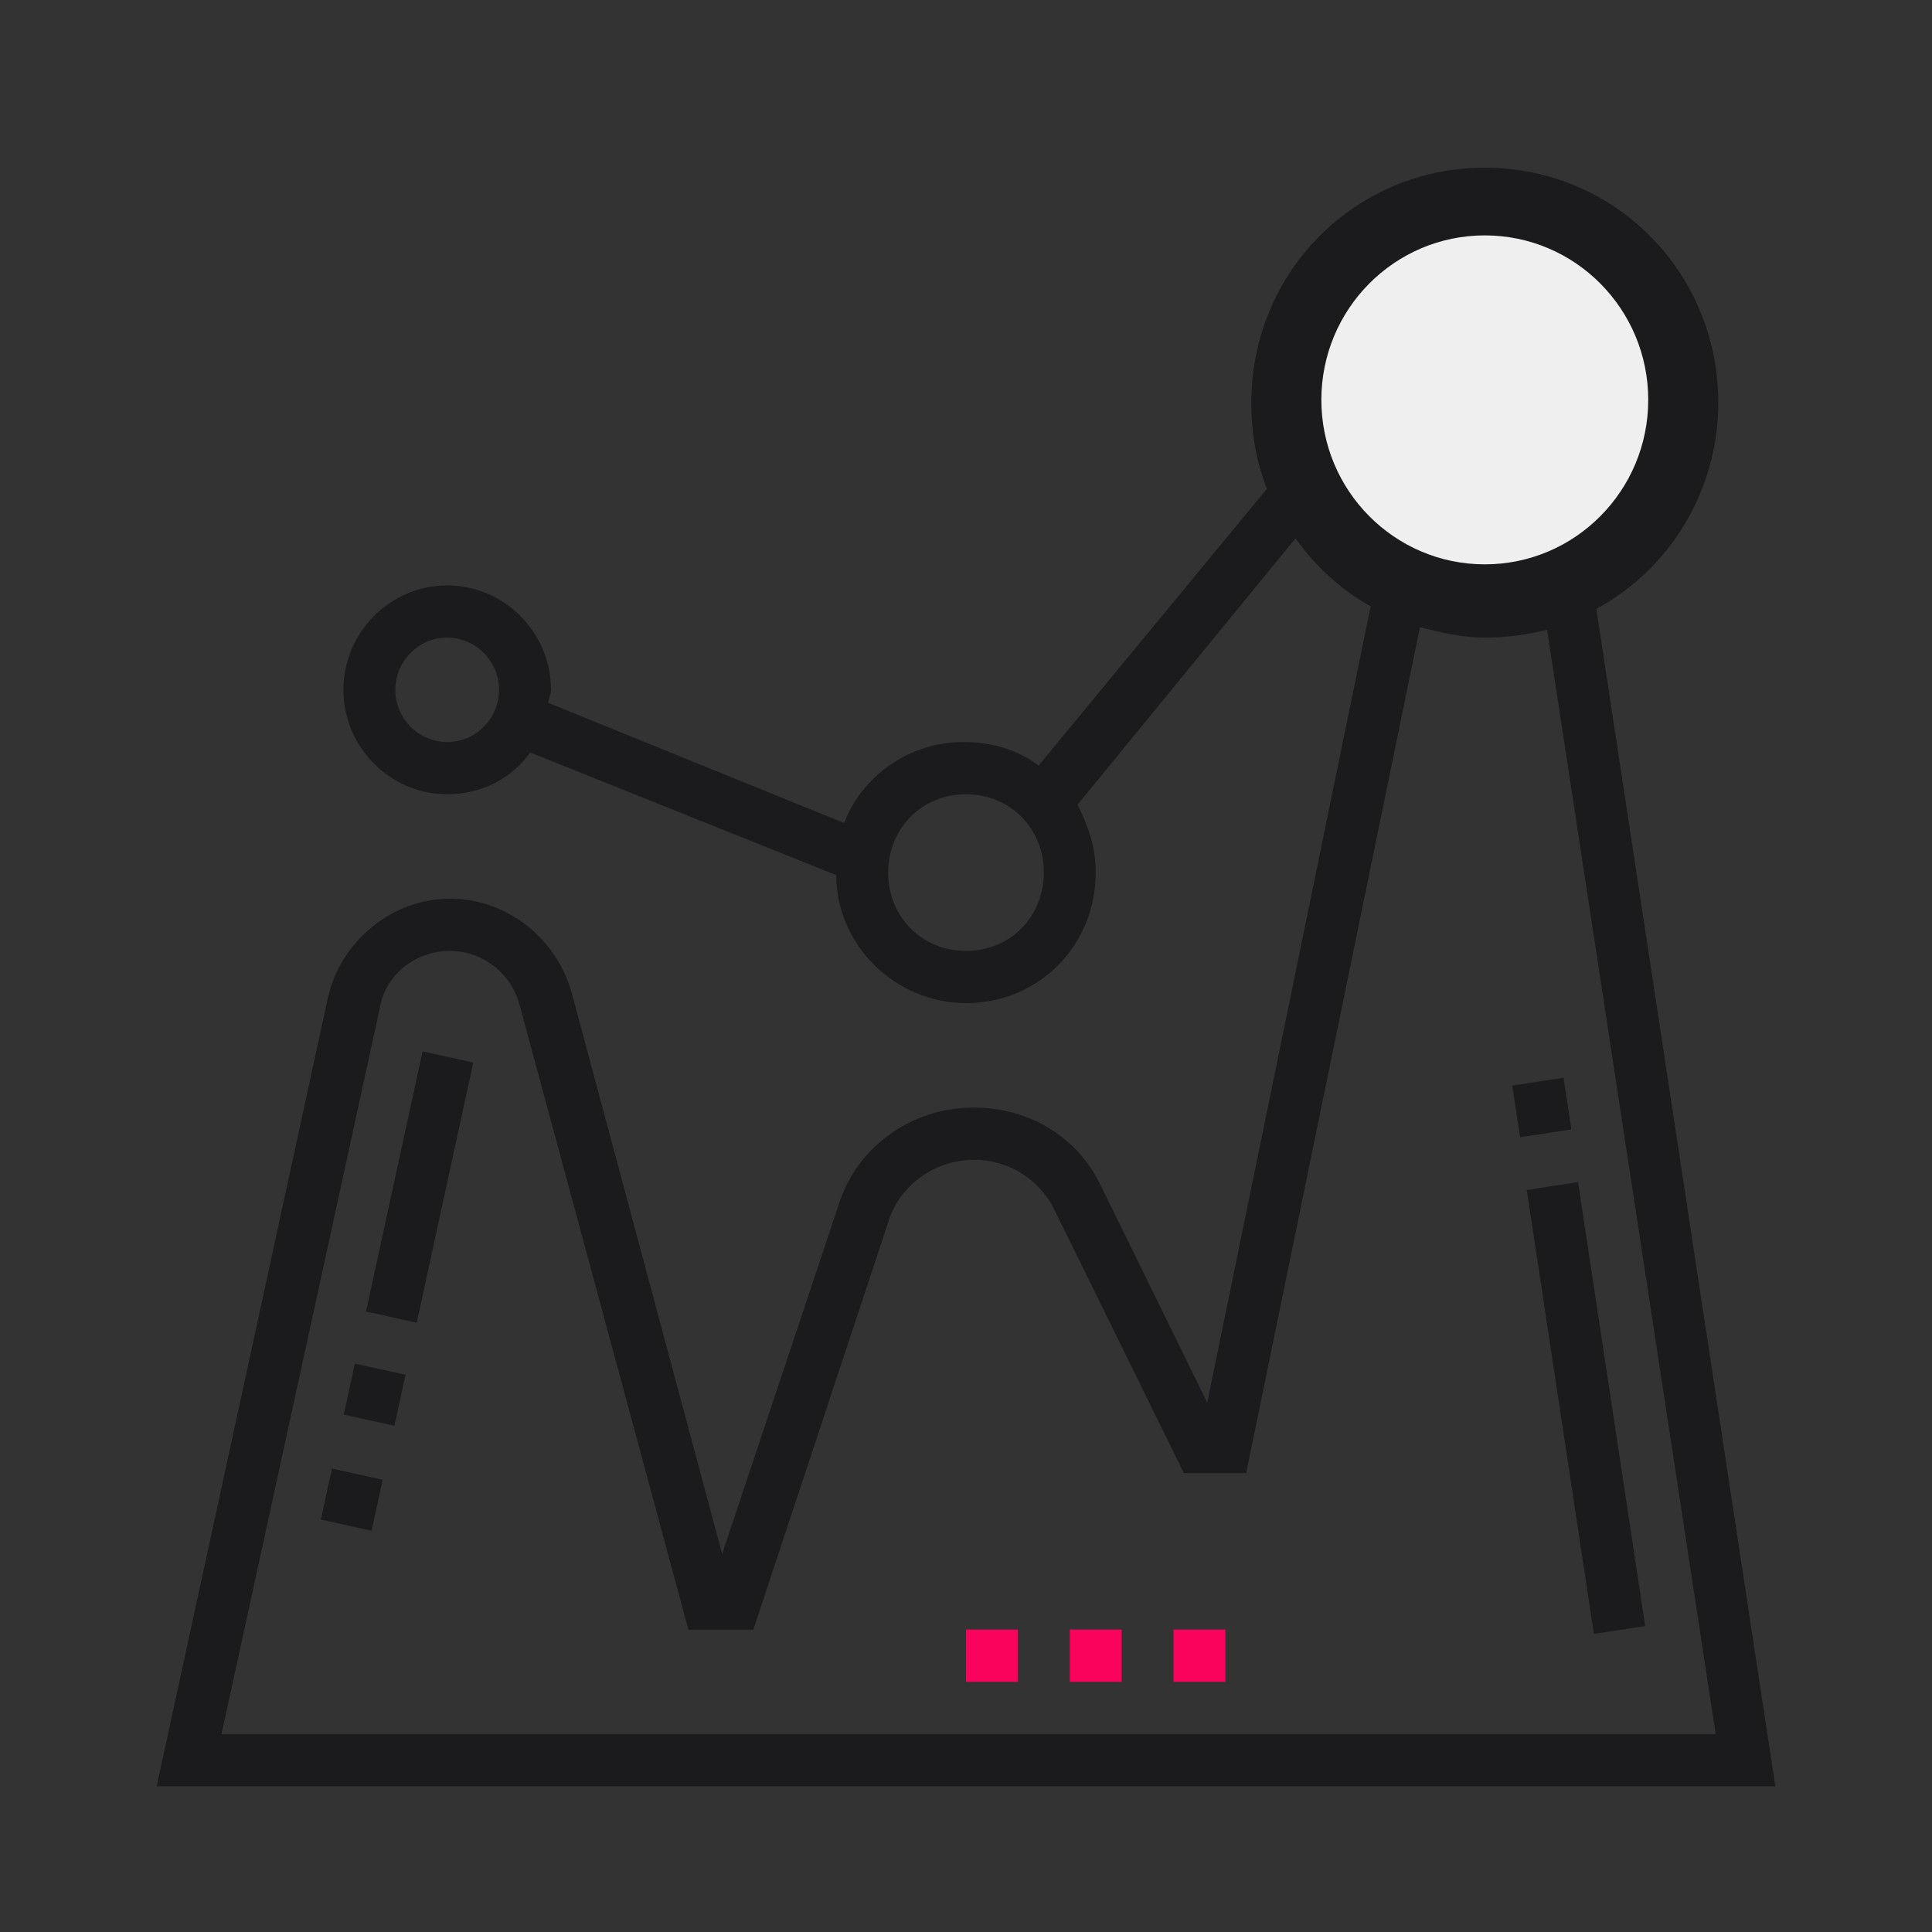 <svg xmlns="http://www.w3.org/2000/svg" width="74" height="74" viewBox="0 0 74 74" fill="none"><rect x="0" y="0" width="74" height="74" fill="#333333" stroke="none"/><path d="M59.888 41.281L57.924 41.582L58.223 43.559L60.187 43.258L59.888 41.281Z" fill="#1B1A1D"></path><path d="M60.443 45.277L58.478 45.578L61.049 62.582L63.013 62.281L60.443 45.277Z" fill="#1B1A1D"></path><path d="M12.716 56.249L12.291 58.203L14.232 58.631L14.657 56.677L12.716 56.249Z" fill="#1B1A1D"></path><path d="M16.186 40.27L14.02 50.234L15.961 50.662L18.128 40.698L16.186 40.27Z" fill="#1B1A1D"></path><path d="M13.591 52.23L13.166 54.184L15.107 54.611L15.532 52.657L13.591 52.23Z" fill="#1B1A1D"></path><path d="M61.144 23.322C63.926 21.822 65.814 18.822 65.814 15.422C65.814 10.422 61.84 6.422 56.872 6.422C51.904 6.422 47.929 10.422 47.929 15.422C47.929 16.622 48.128 17.722 48.526 18.722L39.782 29.322C38.987 28.722 37.994 28.422 36.901 28.422C34.814 28.422 33.026 29.722 32.33 31.522L21.003 26.922C21.003 26.722 21.103 26.622 21.103 26.422C21.103 24.222 19.314 22.422 17.128 22.422C14.942 22.422 13.154 24.222 13.154 26.422C13.154 28.622 14.942 30.422 17.128 30.422C18.42 30.422 19.612 29.822 20.308 28.822L32.032 33.522C32.032 36.222 34.317 38.422 37 38.422C39.782 38.422 41.968 36.222 41.968 33.422C41.968 32.422 41.67 31.622 41.272 30.822L49.619 20.622C50.413 21.722 51.407 22.622 52.5 23.222L46.24 53.722L42.167 45.422C41.272 43.522 39.385 42.422 37.298 42.422C34.913 42.422 32.827 43.922 32.131 46.122L27.66 59.522L21.897 38.022C21.301 35.922 19.413 34.422 17.228 34.422C15.042 34.422 13.055 36.022 12.558 38.222L6 68.422H68L61.144 23.322ZM17.128 28.422C16.035 28.422 15.141 27.522 15.141 26.422C15.141 25.322 16.035 24.422 17.128 24.422C18.221 24.422 19.115 25.322 19.115 26.422C19.115 27.522 18.221 28.422 17.128 28.422ZM37 36.422C35.311 36.422 34.019 35.122 34.019 33.422C34.019 31.722 35.311 30.422 37 30.422C38.689 30.422 39.981 31.722 39.981 33.422C39.981 35.122 38.689 36.422 37 36.422ZM14.545 38.622C14.744 37.322 15.936 36.422 17.228 36.422C18.519 36.422 19.612 37.322 19.91 38.522L26.369 62.422H28.853L34.019 46.822C34.417 45.422 35.808 44.422 37.298 44.422C38.59 44.422 39.782 45.122 40.378 46.322L45.346 56.422H47.731L54.388 24.022C55.183 24.222 55.978 24.422 56.872 24.422C57.667 24.422 58.462 24.322 59.256 24.122L65.715 66.422H8.484L14.545 38.622Z" fill="#1B1A1D"></path><path d="M38.987 62.418H37V64.418H38.987V62.418Z" fill="#FA035C"></path><path d="M42.962 62.418H40.975V64.418H42.962V62.418Z" fill="#FA035C"></path><path d="M46.934 62.418H44.947V64.418H46.934V62.418Z" fill="#FA035C"></path><path d="M56.871 21.616C60.328 21.616 63.131 18.795 63.131 15.316C63.131 11.836 60.328 9.016 56.871 9.016C53.414 9.016 50.611 11.836 50.611 15.316C50.611 18.795 53.414 21.616 56.871 21.616Z" fill="#EFEFEF"></path></svg>